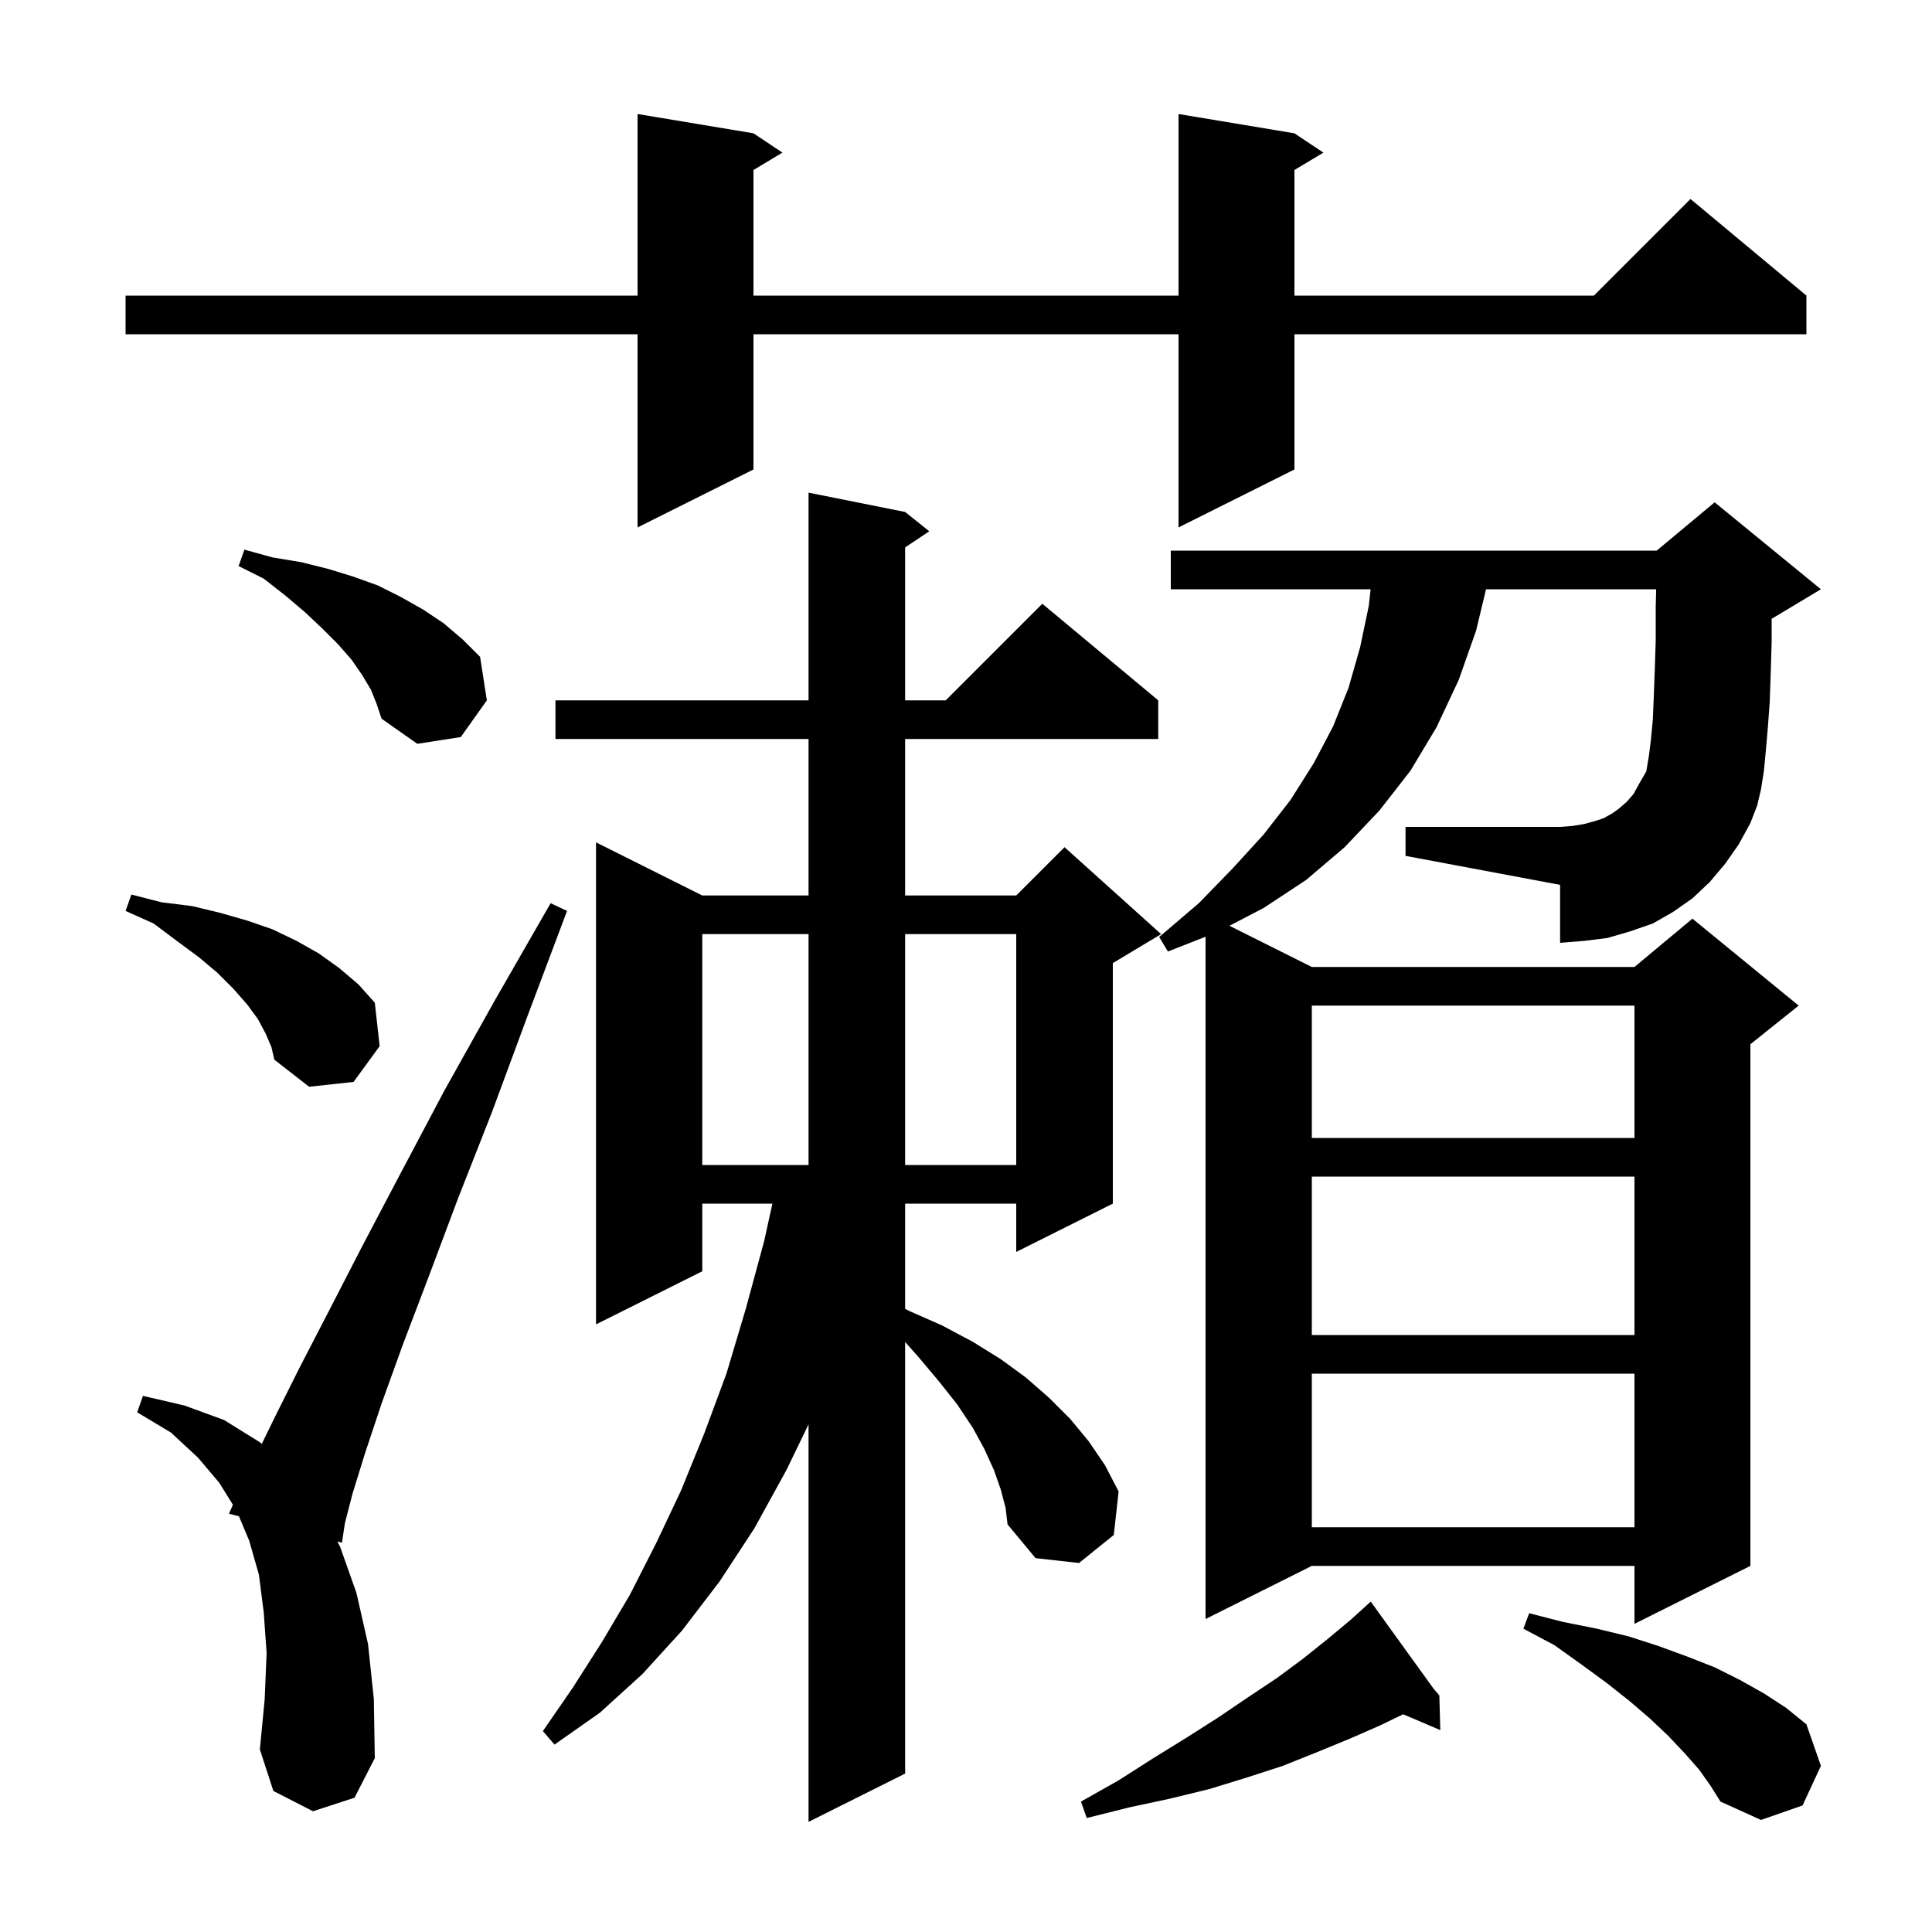 <svg xmlns="http://www.w3.org/2000/svg" xmlns:xlink="http://www.w3.org/1999/xlink" version="1.1" baseProfile="full" viewBox="0 0 200 200" width="200" height="200"><g fill="currentColor"><path d="M 103.6 154.2 L 102.9 152.2 L 101.9 150.0 L 100.7 147.8 L 99.1 145.4 L 97.2 143.0 L 95.1 140.5 L 93.7 138.925 L 93.7 183.6 L 83.7 188.6 L 83.7 147.452 L 81.4 152.2 L 78.1 158.2 L 74.5 163.7 L 70.6 168.8 L 66.5 173.3 L 62.1 177.3 L 57.4 180.6 L 56.2 179.2 L 59.3 174.7 L 62.3 170.0 L 65.2 165.1 L 67.9 159.8 L 70.5 154.3 L 72.9 148.4 L 75.2 142.2 L 77.2 135.5 L 79.1 128.5 L 79.959 124.6 L 72.7 124.6 L 72.7 131.6 L 61.7 137.1 L 61.7 87.2 L 72.7 92.7 L 83.7 92.7 L 83.7 76.5 L 57.5 76.5 L 57.5 72.5 L 83.7 72.5 L 83.7 51.0 L 93.7 53.0 L 96.2 55.0 L 93.7 56.667 L 93.7 72.5 L 97.9 72.5 L 107.9 62.5 L 119.9 72.5 L 119.9 76.5 L 93.7 76.5 L 93.7 92.7 L 105.2 92.7 L 110.2 87.7 L 120.2 96.7 L 115.2 99.7 L 115.2 124.6 L 105.2 129.6 L 105.2 124.6 L 93.7 124.6 L 93.7 135.488 L 94.1 135.7 L 97.5 137.2 L 100.7 138.9 L 103.6 140.7 L 106.2 142.6 L 108.6 144.7 L 110.8 146.9 L 112.7 149.2 L 114.4 151.7 L 115.8 154.4 L 115.3 158.9 L 111.7 161.8 L 107.2 161.3 L 104.3 157.8 L 104.1 156.1 Z M 175.9 183.2 L 174.4 181.5 L 172.7 179.7 L 170.8 177.9 L 168.7 176.1 L 166.3 174.2 L 163.7 172.3 L 160.9 170.3 L 157.7 168.6 L 158.3 167.0 L 161.8 167.9 L 165.3 168.6 L 168.6 169.4 L 171.7 170.4 L 174.7 171.5 L 177.5 172.6 L 180.1 173.9 L 182.6 175.3 L 184.9 176.8 L 187.0 178.5 L 188.5 182.8 L 186.6 186.9 L 182.3 188.4 L 178.1 186.5 L 177.1 184.9 Z M 148.407 174.817 L 149.0 175.5 L 148.9 175.5 L 148.82 175.544 L 149.0 175.5 L 149.1 179.1 L 145.253 177.461 L 142.9 178.6 L 139.7 180.0 L 136.3 181.4 L 132.8 182.8 L 129.1 184.0 L 125.2 185.2 L 121.1 186.2 L 116.9 187.1 L 112.5 188.2 L 111.9 186.5 L 115.8 184.3 L 119.4 182.0 L 122.8 179.9 L 126.1 177.8 L 129.2 175.7 L 132.2 173.7 L 134.9 171.7 L 137.4 169.7 L 139.8 167.7 L 141.16 166.47 L 141.1 166.4 L 141.16 166.469 L 141.9 165.8 Z M 32.4 187.5 L 28.3 185.4 L 26.9 181.1 L 27.4 175.9 L 27.6 171.1 L 27.3 166.9 L 26.8 163.0 L 25.8 159.5 L 24.737 156.966 L 23.7 156.7 L 24.112 155.774 L 22.7 153.5 L 20.5 150.9 L 17.7 148.3 L 14.2 146.2 L 14.8 144.5 L 19.1 145.5 L 23.2 147.0 L 26.9 149.3 L 27.096 149.478 L 28.5 146.6 L 31.0 141.6 L 34.0 135.8 L 37.5 129.0 L 41.5 121.4 L 46.0 112.9 L 51.2 103.6 L 57.0 93.5 L 58.7 94.3 L 54.6 105.2 L 50.9 115.2 L 47.4 124.1 L 44.4 132.1 L 41.7 139.2 L 39.5 145.3 L 37.8 150.4 L 36.5 154.6 L 35.7 157.7 L 35.4 159.7 L 34.927 159.579 L 35.2 160.1 L 36.9 164.9 L 38.1 170.2 L 38.7 175.9 L 38.8 182.0 L 36.7 186.1 Z M 188.5 61.0 L 183.5 64.0 L 183.4 64.042 L 183.4 66.5 L 183.3 69.8 L 183.2 72.7 L 183.0 75.4 L 182.8 77.7 L 182.6 79.8 L 182.3 81.7 L 181.9 83.4 L 181.2 85.2 L 170.415 79.908 L 170.7 78.2 L 170.9 76.6 L 171.1 74.5 L 171.2 72.1 L 171.3 69.4 L 171.4 66.3 L 171.4 62.8 L 171.447 61.0 L 153.835 61.0 L 152.8 65.3 L 151.0 70.4 L 148.7 75.3 L 146.0 79.8 L 142.8 83.9 L 139.2 87.7 L 135.2 91.1 L 130.8 94.0 L 127.273 95.837 L 135.8 100.1 L 169.2 100.1 L 175.2 95.1 L 186.2 104.1 L 181.2 108.1 L 181.2 162.1 L 169.2 168.1 L 169.2 162.1 L 135.8 162.1 L 124.8 167.6 L 124.8 96.971 L 120.9 98.5 L 120.0 97.0 L 124.1 93.5 L 127.6 89.9 L 130.8 86.4 L 133.6 82.8 L 136.0 79.0 L 138.0 75.2 L 139.6 71.2 L 140.8 67.0 L 141.7 62.7 L 141.884 61.0 L 121.2 61.0 L 121.2 57.0 L 171.5 57.0 L 177.5 52.0 Z M 135.8 142.2 L 135.8 158.1 L 169.2 158.1 L 169.2 142.2 Z M 135.8 121.8 L 135.8 138.2 L 169.2 138.2 L 169.2 121.8 Z M 72.7 96.7 L 72.7 120.6 L 83.7 120.6 L 83.7 96.7 Z M 93.7 96.7 L 93.7 120.6 L 105.2 120.6 L 105.2 96.7 Z M 135.8 104.1 L 135.8 117.8 L 169.2 117.8 L 169.2 104.1 Z M 27.5 107.0 L 26.7 105.5 L 25.6 104.0 L 24.2 102.4 L 22.5 100.7 L 20.6 99.1 L 18.3 97.4 L 15.9 95.6 L 13.0 94.3 L 13.6 92.6 L 16.7 93.4 L 19.9 93.8 L 22.8 94.5 L 25.6 95.3 L 28.2 96.2 L 30.7 97.4 L 33.0 98.7 L 35.1 100.2 L 37.1 101.9 L 38.8 103.8 L 39.3 108.3 L 36.6 112.0 L 32.0 112.5 L 28.4 109.7 L 28.1 108.4 Z M 145.5 85.6 L 161.5 85.6 L 162.8 85.5 L 164.0 85.3 L 165.1 85.0 L 166.0 84.7 L 166.9 84.2 L 167.6 83.7 L 168.4 83.0 L 169.1 82.2 L 169.7 81.1 L 170.4 79.9 L 170.415 79.908 L 181.2 85.2 L 180.0 87.4 L 178.6 89.4 L 177.0 91.3 L 175.2 93.0 L 173.2 94.4 L 171.1 95.6 L 168.8 96.4 L 166.4 97.1 L 164.0 97.4 L 161.5 97.6 L 161.5 91.6 L 145.5 88.6 Z M 38.4 71.4 L 37.5 69.9 L 36.4 68.3 L 35.0 66.7 L 33.4 65.1 L 31.6 63.4 L 29.6 61.7 L 27.3 59.9 L 24.7 58.6 L 25.3 56.9 L 28.2 57.7 L 31.2 58.2 L 34.0 58.9 L 36.6 59.7 L 39.1 60.6 L 41.5 61.8 L 43.8 63.1 L 45.9 64.5 L 47.9 66.2 L 49.7 68.0 L 50.4 72.5 L 47.7 76.3 L 43.2 77.0 L 39.5 74.4 L 39.0 72.9 Z M 134.0 13.8 L 137.0 15.8 L 134.0 17.6 L 134.0 30.6 L 165.0 30.6 L 175.0 20.6 L 187.0 30.6 L 187.0 34.6 L 134.0 34.6 L 134.0 48.6 L 122.0 54.6 L 122.0 34.6 L 78.0 34.6 L 78.0 48.6 L 66.0 54.6 L 66.0 34.6 L 13.0 34.6 L 13.0 30.6 L 66.0 30.6 L 66.0 11.8 L 78.0 13.8 L 81.0 15.8 L 78.0 17.6 L 78.0 30.6 L 122.0 30.6 L 122.0 11.8 Z "/></g></svg>